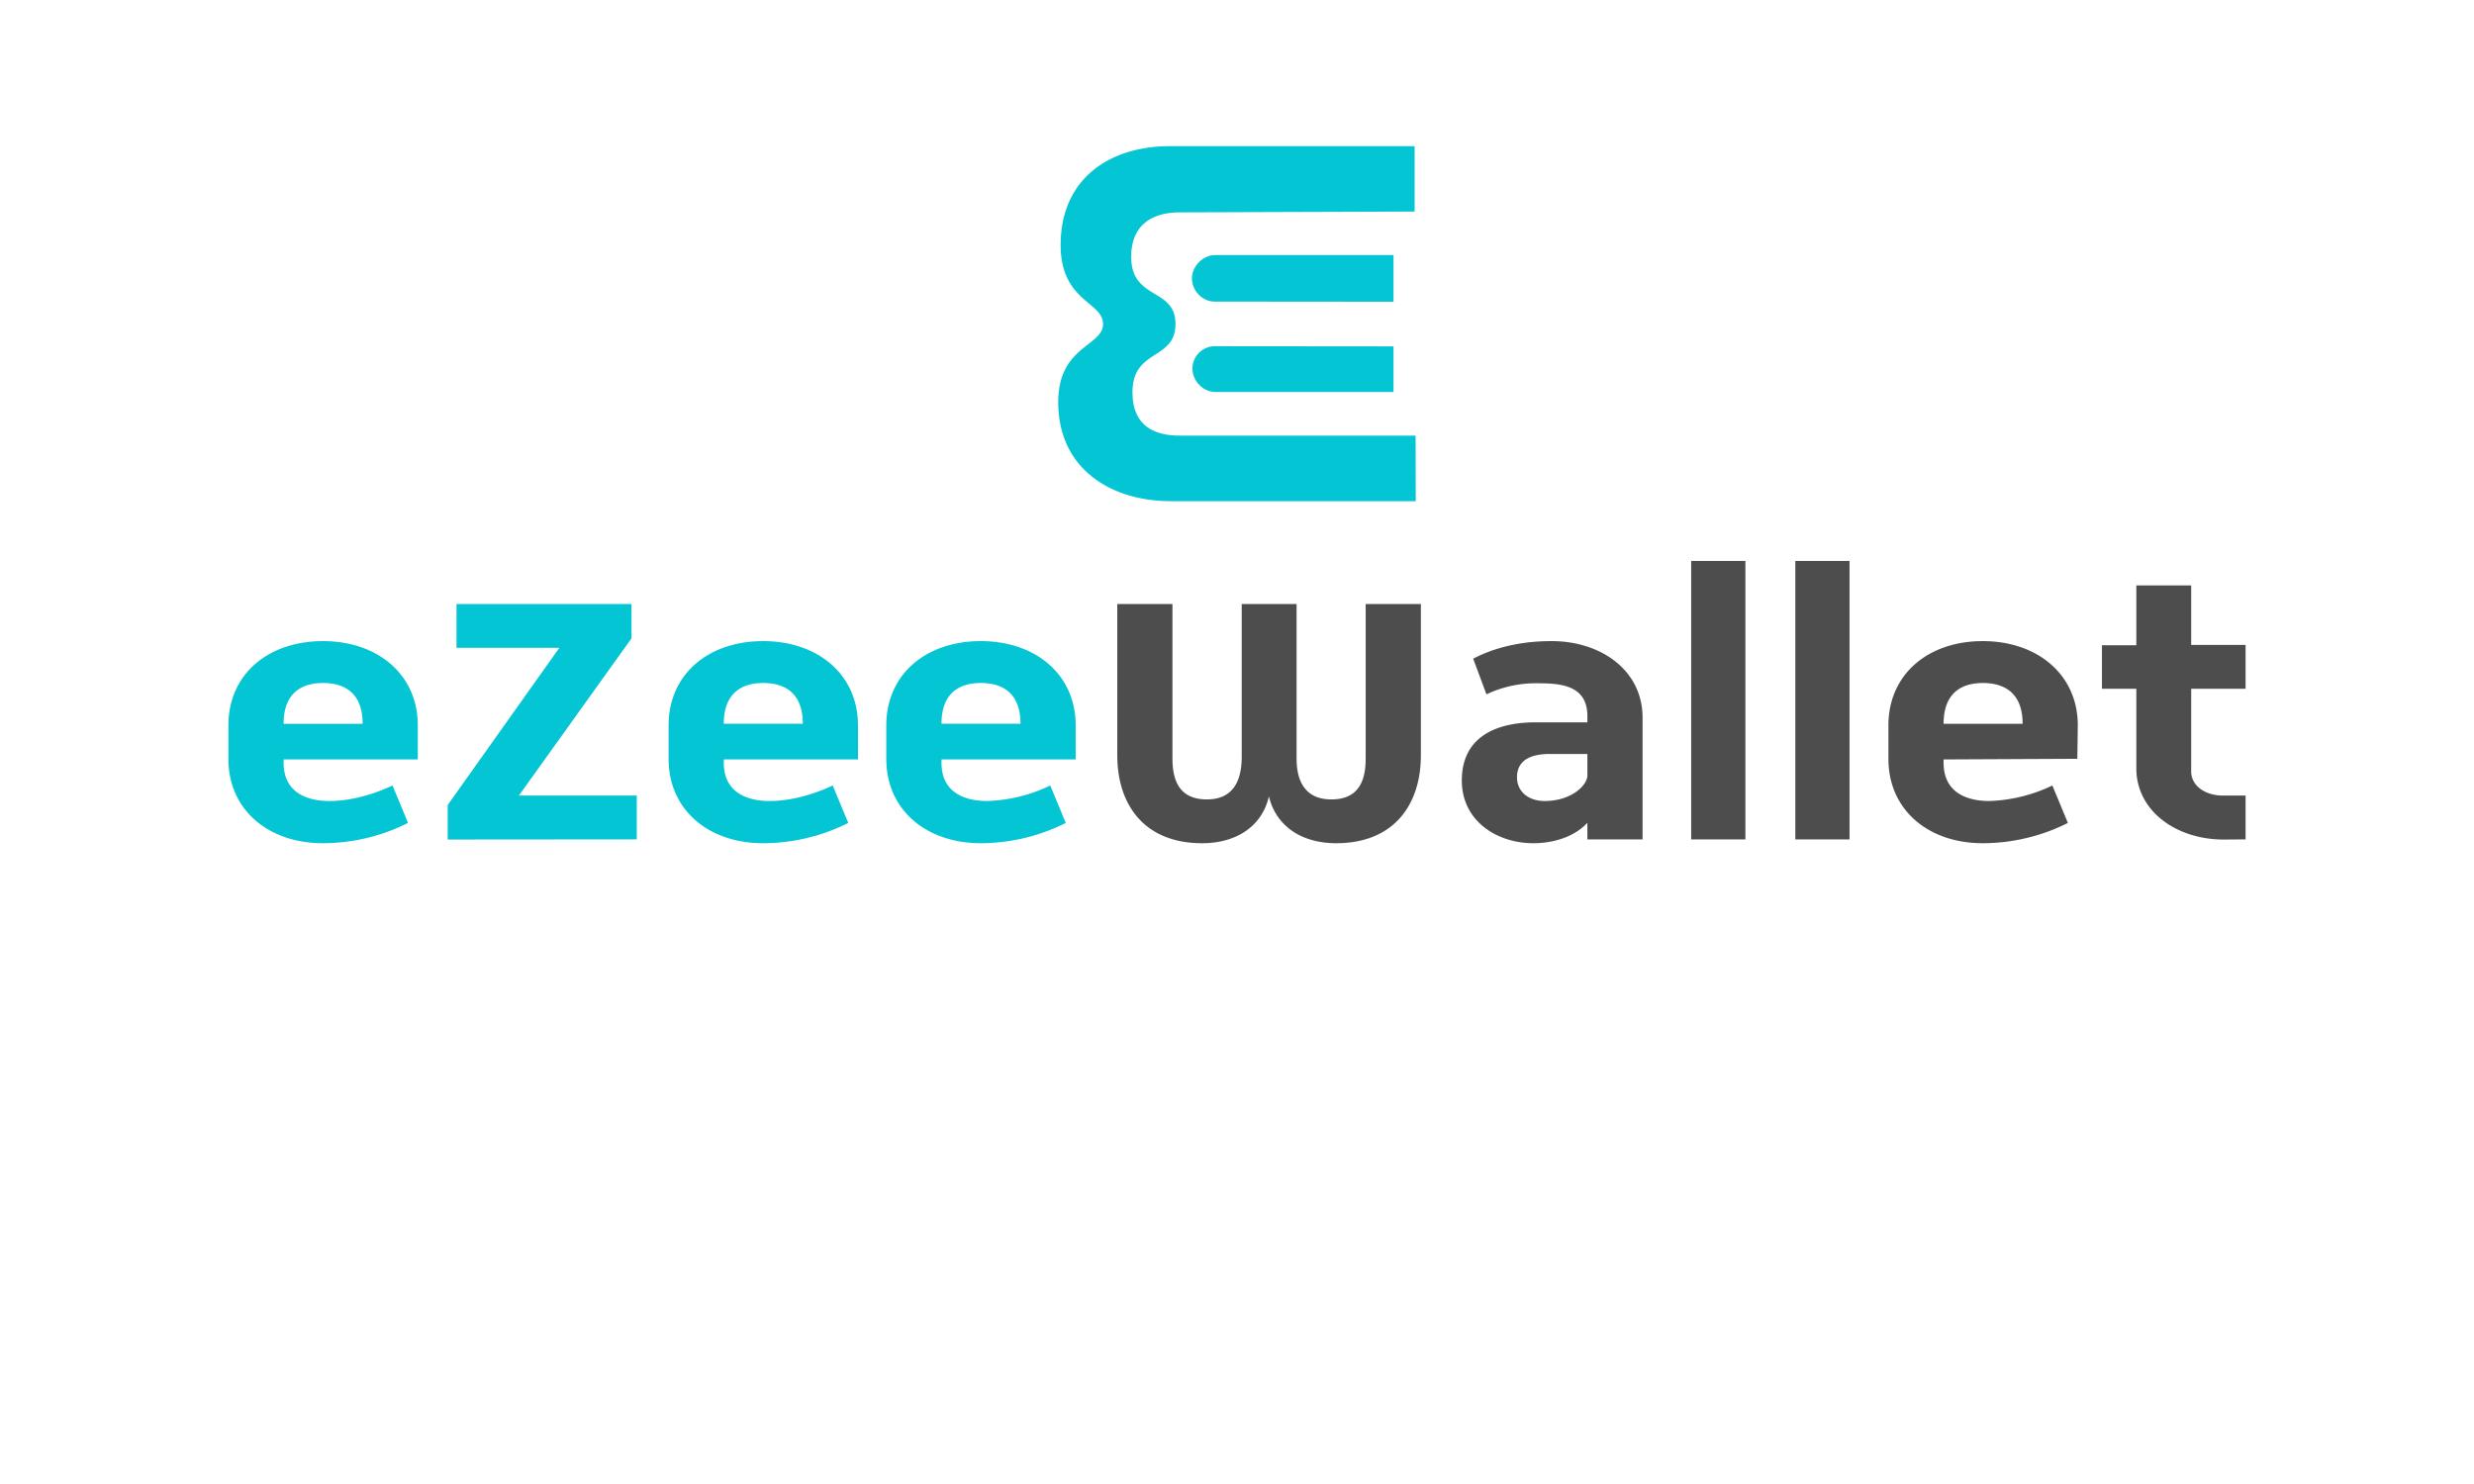<?xml version="1.0" encoding="UTF-8"?>
<svg xmlns="http://www.w3.org/2000/svg" width="250" height="150" viewBox="0 0 15.467 9.28" shape-rendering="geometricPrecision" image-rendering="optimizeQuality" fill-rule="evenodd" xmlns:v="https://vecta.io/nano"><path d="M0 0h15.467v9.28H0z" fill="#fff"/><g fill-rule="nonzero"><path d="M8.354 5.273c-.216 0-.376-.106-.421-.293-.043.187-.203.293-.418.293-.355 0-.53-.234-.53-.551v-.945h.345v.967c0 .153.055.255.215.255.154 0 .215-.102.218-.255v-.967h.343v.967c0 .153.063.255.217.255.161 0 .215-.102.215-.255v-.967h.345v.946c0 .316-.175.55-.529.55zm1.57-.023v-.105c-.083.09-.215.128-.338.128-.227 0-.447-.139-.447-.392 0-.27.21-.364.461-.364h.324v-.04c0-.185-.156-.204-.298-.204a.72.72 0 0 0-.333.069l-.083-.223c.059-.03.22-.11.491-.11.303 0 .568.179.568.479v.761h-.345v.001zm0-.535h-.237c-.13 0-.203.048-.203.145s.08.149.172.149c.173 0 .268-.102.268-.159v-.135zm.649.534V3.508h.339v1.741h-.339zm.651 0V3.508h.339v1.741h-.339zm.927-.5v.021c0 .182.139.239.286.239a.98.98 0 0 0 .394-.097l.097.234a1.19 1.19 0 0 1-.532.127c-.342 0-.59-.21-.59-.527v-.21c0-.319.248-.527.59-.527s.594.21.594.527l-.003.209-.836.004zm.245-.478c-.118 0-.245.05-.245.255h.494c0-.205-.128-.255-.249-.255zm1.506.979c-.298 0-.546-.18-.546-.445v-.498h-.215v-.272h.215v-.374h.343v.372h.34v.274h-.34v.517c0 .088.084.151.2.151h.14v.274l-.137.001z" fill="#4d4d4d"/><path d="M1.773 4.749v.021c0 .182.14.239.286.239s.291-.048.395-.097l.097.234a1.19 1.19 0 0 1-.532.127c-.343 0-.591-.21-.591-.527v-.21c0-.319.248-.527.591-.527s.593.21.593.527v.213h-.839zm.246-.478c-.118 0-.246.05-.246.255h.494c0-.205-.127-.255-.248-.255zm.78.979v-.216l.698-.983h-.643v-.274h1.094v.215l-.704.983h.737v.274l-1.182.001zm1.726-.501v.021c0 .182.14.239.286.239s.291-.048.395-.097l.097.234a1.19 1.19 0 0 1-.532.127c-.343 0-.591-.21-.591-.527v-.21c0-.319.248-.527.591-.527s.593.21.593.527v.213h-.839zm.246-.478c-.118 0-.246.05-.246.255h.494c0-.205-.127-.255-.248-.255zm1.115.478v.021c0 .182.139.239.286.239a.98.98 0 0 0 .394-.097l.097.234a1.19 1.19 0 0 1-.531.127c-.343 0-.591-.21-.591-.527v-.21c0-.319.248-.527.591-.527s.593.21.593.527v.213h-.839zm.246-.478c-.119 0-.246.05-.246.255h.494c0-.205-.128-.255-.248-.255zm2.58-2.105v.285H7.598c-.077 0-.143-.069-.143-.146a.14.14 0 0 1 .139-.14l1.118.001zm-1.114-.571c-.077 0-.146.069-.146.146s.065.145.142.145l1.118.001v-.292H7.598zm-.222 1.129c-.164 0-.296-.064-.296-.271 0-.274.269-.198.269-.427s-.277-.147-.277-.42c0-.207.14-.278.304-.278l1.468-.005V.914H7.312c-.372 0-.681.201-.681.618 0 .354.265.354.265.494s-.28.136-.28.489c0 .418.331.619.703.619h1.532l-.001-.41H7.376z" fill="#03c5d3"/></g></svg>